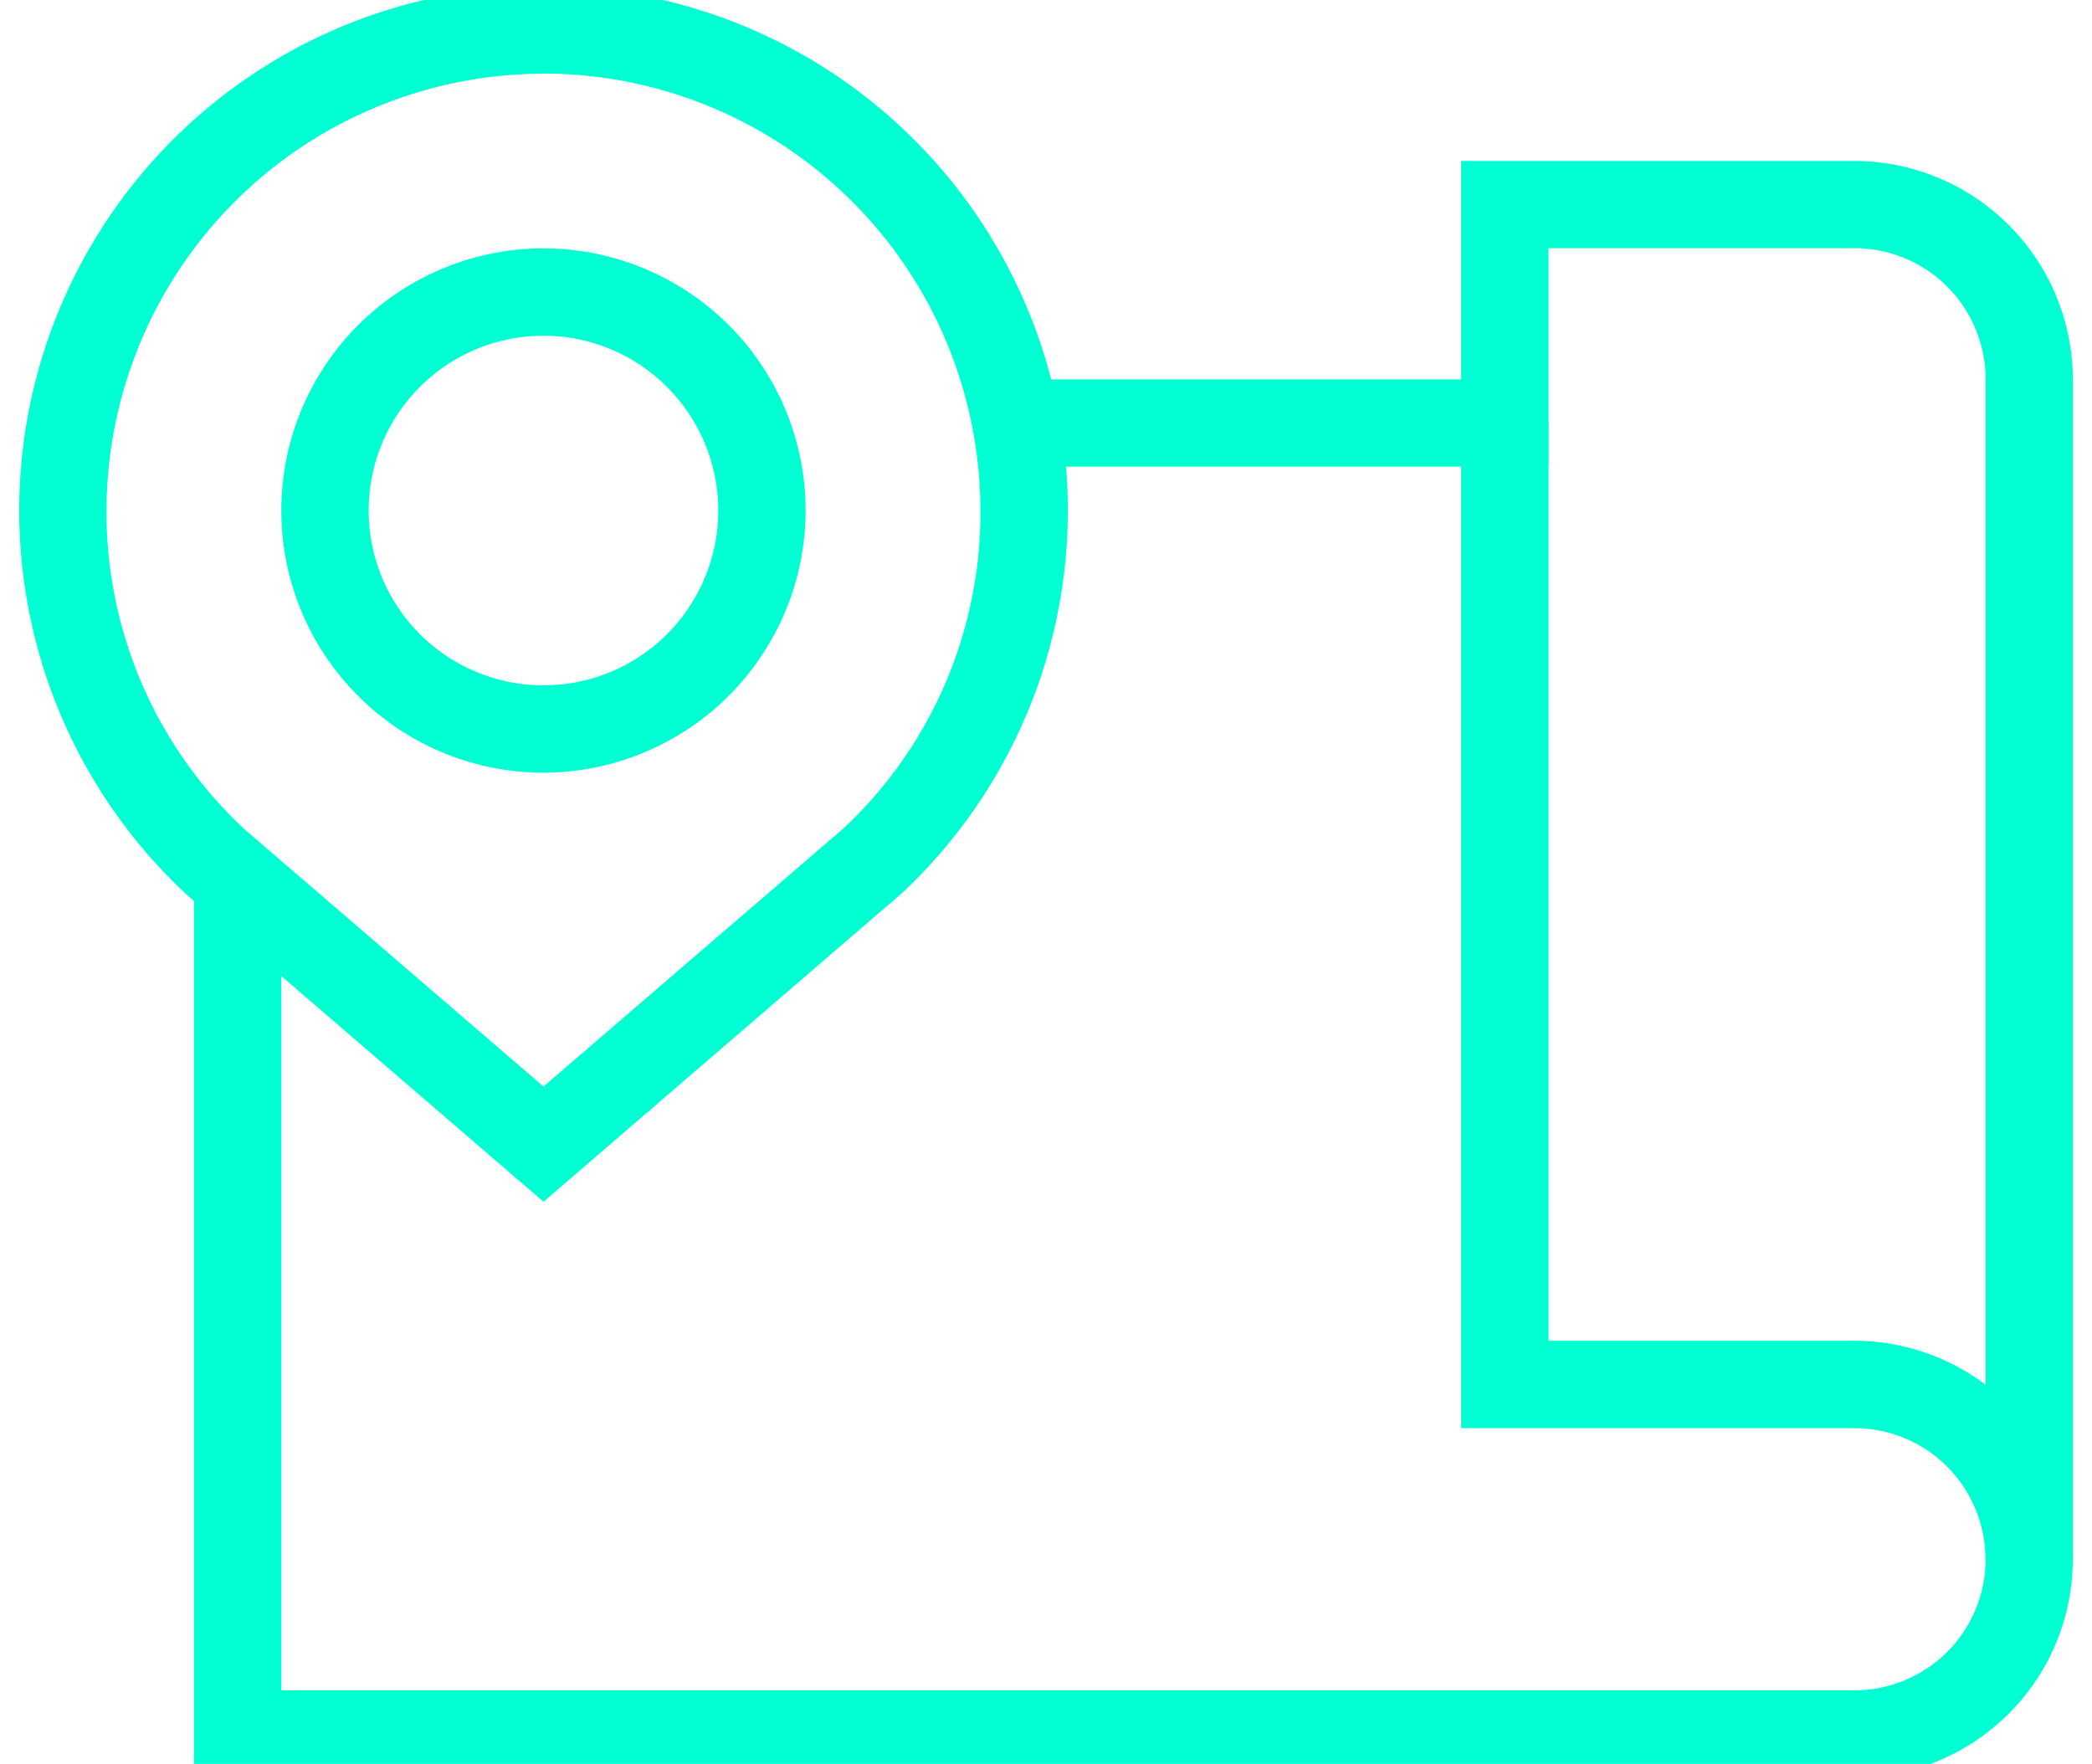 <?xml version="1.0" encoding="UTF-8"?>
<svg xmlns="http://www.w3.org/2000/svg" xmlns:xlink="http://www.w3.org/1999/xlink" width="51" height="43" viewBox="0 0 51 43">
  <defs>
    <clipPath id="clip-path">
      <rect id="Rettangolo_80" data-name="Rettangolo 80" width="51" height="43" transform="translate(-0.467 0.337)" fill="#00ffd3"></rect>
    </clipPath>
  </defs>
  <g id="Raggruppa_100" data-name="Raggruppa 100" transform="translate(0.467 -0.337)">
    <g id="Raggruppa_99" data-name="Raggruppa 99" clip-path="url(#clip-path)">
      <path id="Tracciato_505" data-name="Tracciato 505" d="M12.391,18.783a6.391,6.391,0,1,1,6.391-6.391,6.4,6.4,0,0,1-6.391,6.391m0-10.652a4.261,4.261,0,1,0,4.261,4.261A4.265,4.265,0,0,0,12.391,8.13" transform="translate(0.391 0.391)" fill="#00ffd3"></path>
      <path id="Tracciato_506" data-name="Tracciato 506" d="M12.783,29.634l-8.713-7.5a12.782,12.782,0,1,1,17.459-.03Zm0-27.5A10.664,10.664,0,0,0,2.13,12.783a10.553,10.553,0,0,0,3.364,7.769l7.288,6.272,7.322-6.3a10.535,10.535,0,0,0,3.33-7.739A10.664,10.664,0,0,0,12.783,2.13" fill="#00ffd3"></path>
      <path id="Tracciato_507" data-name="Tracciato 507" d="M44.479,43.414H4V21.551H6.13V41.283H44.479a3.2,3.2,0,0,0,3.2-3.2V9.326a3.2,3.2,0,0,0-3.2-3.2H37.022v5.326H24.046V9.326H34.892V4h9.587a5.332,5.332,0,0,1,5.326,5.326V38.088a5.332,5.332,0,0,1-5.326,5.326" transform="translate(0.261 0.261)" fill="#00ffd3"></path>
      <path id="Tracciato_508" data-name="Tracciato 508" d="M47.913,37.7h-2.13a3.2,3.2,0,0,0-3.2-3.2H33V10h2.13V32.37h7.457A5.332,5.332,0,0,1,47.913,37.7" transform="translate(2.153 0.652)" fill="#00ffd3"></path>
    </g>
  </g>
</svg>
